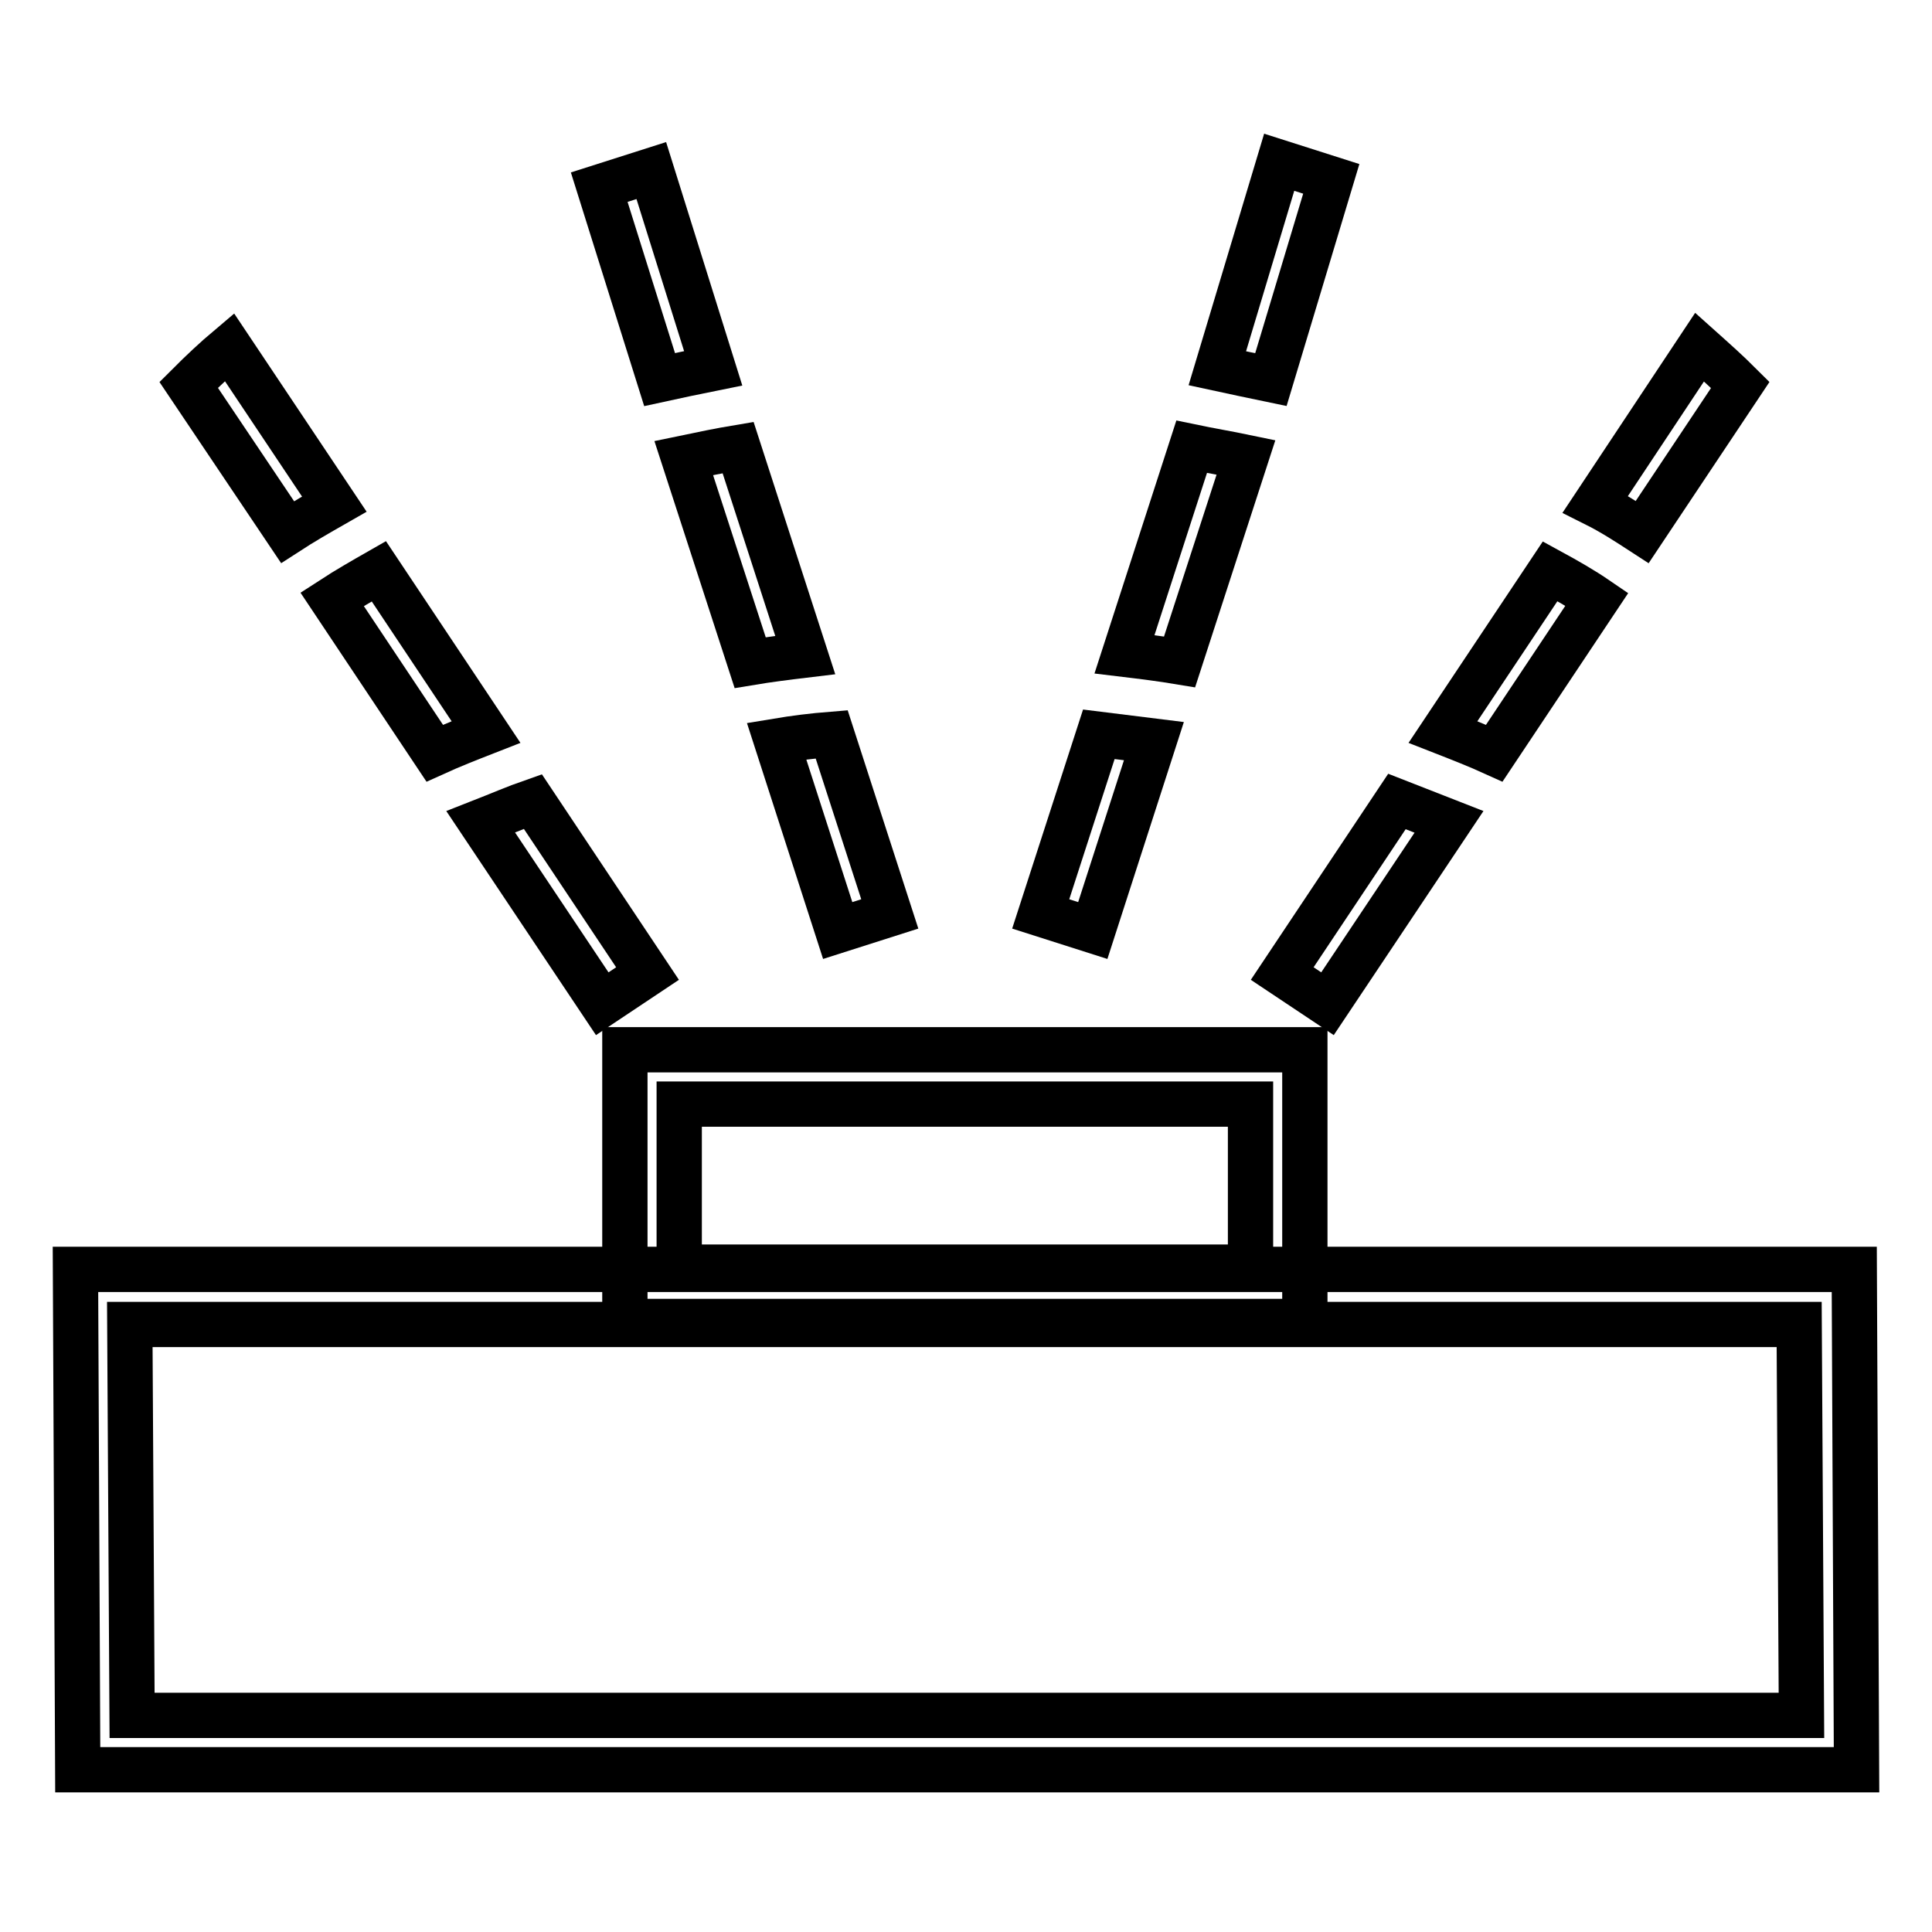 <?xml version="1.0" encoding="utf-8"?>
<!-- Svg Vector Icons : http://www.onlinewebfonts.com/icon -->
<!DOCTYPE svg PUBLIC "-//W3C//DTD SVG 1.1//EN" "http://www.w3.org/Graphics/SVG/1.1/DTD/svg11.dtd">
<svg version="1.1" xmlns="http://www.w3.org/2000/svg" xmlns:xlink="http://www.w3.org/1999/xlink" x="0px" y="0px" viewBox="0 0 256 256" enable-background="new 0 0 256 256" xml:space="preserve">
<g><g><path stroke-width="6" fill-opacity="0" stroke="#000000"  d="M246,234.5H10.3L10,168.2h235.7L246,234.5z M17.5,227.3h221.2l-0.3-51.8H17.2L17.5,227.3z"/><path stroke-width="6" fill-opacity="0" stroke="#000000"  d="M172.9,175.1H82.8v-36h90.1V175.1L172.9,175.1z M90,167.9h75.7v-21.6H90V167.9z"/><path stroke-width="6" fill-opacity="0" stroke="#000000"  d="M185.1,106.2L169.9,129l6,4l16.1-24.1C189.7,108,187.4,107.1,185.1,106.2z"/><path stroke-width="6" fill-opacity="0" stroke="#000000"  d="M145.6,97.3l-7.7,23.8l6.9,2.2l8.1-25.1C150.5,97.9,148,97.6,145.6,97.3z"/><path stroke-width="6" fill-opacity="0" stroke="#000000"  d="M111,123.3l6.9-2.2l-7.7-23.8c-2.5,0.2-4.9,0.5-7.3,0.9L111,123.3z"/><path stroke-width="6" fill-opacity="0" stroke="#000000"  d="M79.8,133l6-4l-15.2-22.8c-2.3,0.8-4.6,1.8-6.9,2.7L79.8,133z"/><path stroke-width="6" fill-opacity="0" stroke="#000000"  d="M205.4,75.7L191.2,97c2.3,0.9,4.6,1.8,6.8,2.8l13.6-20.4C209.7,78.1,207.6,76.9,205.4,75.7z"/><path stroke-width="6" fill-opacity="0" stroke="#000000"  d="M157.9,59.2L149,86.7c2.5,0.3,4.9,0.6,7.3,1l8.8-27.1C162.7,60.1,160.3,59.7,157.9,59.2z"/><path stroke-width="6" fill-opacity="0" stroke="#000000"  d="M168.4,50.3l8-26.6l-6.9-2.2l-8.2,27.3C163.6,49.3,166,49.8,168.4,50.3z"/><path stroke-width="6" fill-opacity="0" stroke="#000000"  d="M94.5,48.8l-8.2-26.2l-6.9,2.2l8,25.5C89.7,49.8,92,49.3,94.5,48.8z"/><path stroke-width="6" fill-opacity="0" stroke="#000000"  d="M99.4,87.8c2.4-0.4,4.8-0.7,7.3-1l-8.9-27.5c-2.4,0.4-4.8,0.9-7.2,1.4L99.4,87.8z"/><path stroke-width="6" fill-opacity="0" stroke="#000000"  d="M57.6,99.8c2.2-1,4.5-1.9,6.8-2.8L50.2,75.7c-2.1,1.2-4.2,2.4-6.2,3.7L57.6,99.8z"/><path stroke-width="6" fill-opacity="0" stroke="#000000"  d="M38.1,70.5c2-1.3,4.1-2.5,6.2-3.7L30.4,46c-1.9,1.6-3.7,3.3-5.4,5L38.1,70.5z"/><path stroke-width="6" fill-opacity="0" stroke="#000000"  d="M217.6,70.5l13-19.5c-1.7-1.7-3.5-3.3-5.4-5l-13.8,20.8C213.6,67.9,215.6,69.2,217.6,70.5z"/></g></g>
</svg>